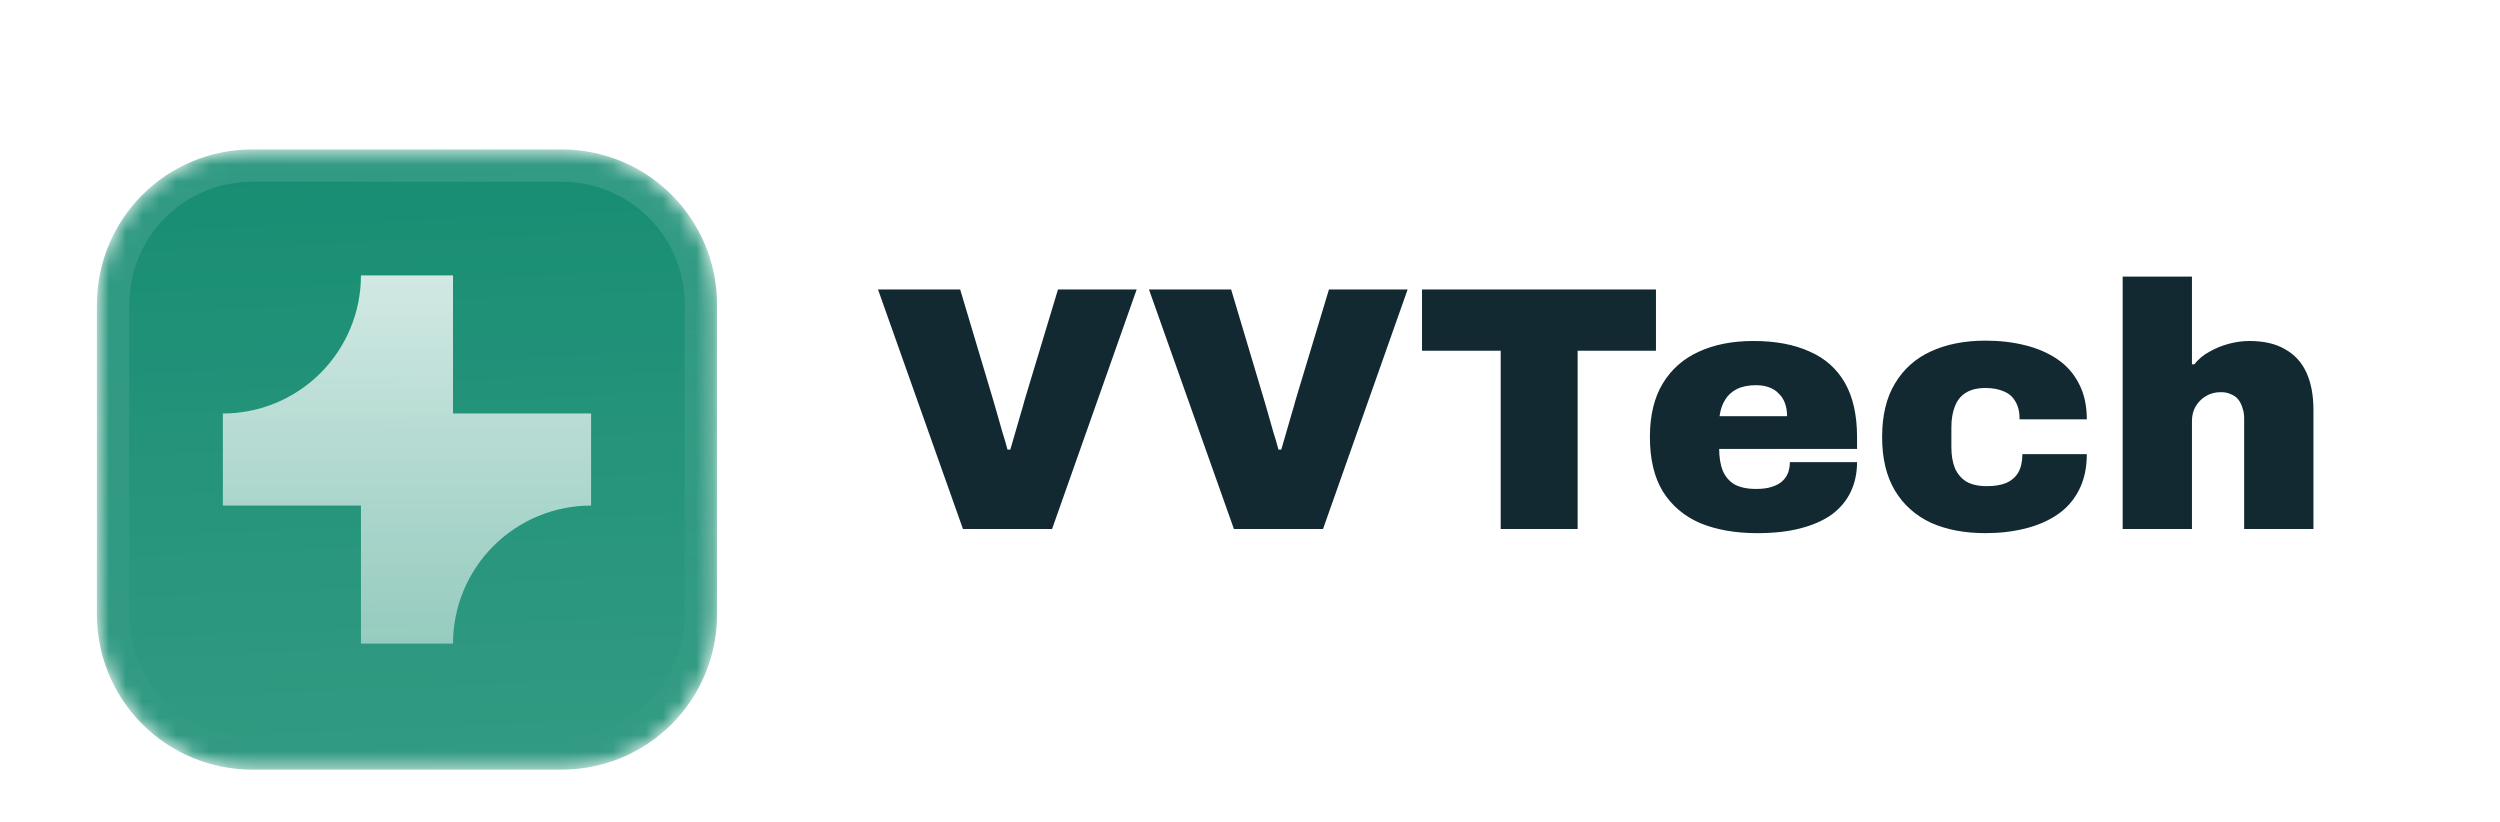 <svg width="149" height="49" viewBox="0 0 149 49" fill="none" xmlns="http://www.w3.org/2000/svg">
<g clip-path="url(#clip0_119_524)">
<g filter="url(#filter0_dd_119_524)">
<mask id="mask0_119_524" style="mask-type:luminance" maskUnits="userSpaceOnUse" x="5" y="6" width="38" height="38">
<path d="M33.496 6.597H15.015C12.565 6.597 10.214 7.57 8.482 9.303C6.749 11.036 5.775 13.386 5.775 15.837V34.318C5.775 36.769 6.749 39.119 8.482 40.852C10.214 42.585 12.565 43.558 15.015 43.558H33.496C35.947 43.558 38.297 42.585 40.03 40.852C41.763 39.119 42.736 36.769 42.736 34.318V15.837C42.736 13.386 41.763 11.036 40.03 9.303C38.297 7.57 35.947 6.597 33.496 6.597Z" fill="white"/>
</mask>
<g mask="url(#mask0_119_524)">
<path d="M33.496 6.597H15.015C12.565 6.597 10.214 7.57 8.482 9.303C6.749 11.036 5.775 13.386 5.775 15.837V34.318C5.775 36.769 6.749 39.119 8.482 40.852C10.214 42.585 12.565 43.558 15.015 43.558H33.496C35.947 43.558 38.297 42.585 40.03 40.852C41.763 39.119 42.736 36.769 42.736 34.318V15.837C42.736 13.386 41.763 11.036 40.03 9.303C38.297 7.57 35.947 6.597 33.496 6.597Z" fill="#178D72"/>
<path d="M5.775 6.597H42.736V43.558H5.775V6.597Z" fill="url(#paint0_linear_119_524)"/>
<path d="M21.513 14.105C21.513 16.287 20.645 18.381 19.102 19.924C17.559 21.467 15.466 22.334 13.283 22.334V27.821H21.513V36.05H26.999C26.999 33.868 27.866 31.774 29.409 30.231C30.953 28.688 33.046 27.821 35.229 27.821V22.334H26.999V14.105H21.513Z" fill="url(#paint1_linear_119_524)"/>
</g>
<path d="M33.496 7.367H15.015C12.769 7.367 10.615 8.26 9.026 9.848C7.438 11.437 6.546 13.591 6.546 15.837V34.318C6.546 36.564 7.438 38.718 9.026 40.307C10.615 41.895 12.769 42.788 15.015 42.788H33.496C35.742 42.788 37.897 41.895 39.485 40.307C41.074 38.718 41.966 36.564 41.966 34.318V15.837C41.966 13.591 41.074 11.437 39.485 9.848C37.897 8.26 35.742 7.367 33.496 7.367Z" stroke="url(#paint2_linear_119_524)" stroke-width="2.31"/>
</g>
<path d="M57.392 31.527L52.329 17.252H57.226L59.197 23.85C59.253 24.03 59.329 24.293 59.425 24.639C59.522 24.984 59.626 25.351 59.737 25.738C59.861 26.126 59.965 26.478 60.048 26.797H60.214C60.297 26.506 60.394 26.174 60.504 25.8C60.615 25.427 60.719 25.067 60.816 24.722C60.926 24.362 61.009 24.072 61.065 23.85L63.056 17.252H67.746L62.704 31.527H57.392ZM73.541 31.527L68.478 17.252H73.375L75.346 23.85C75.402 24.03 75.478 24.293 75.575 24.639C75.671 24.984 75.775 25.351 75.886 25.738C76.01 26.126 76.114 26.478 76.197 26.797H76.363C76.446 26.506 76.543 26.174 76.653 25.8C76.764 25.427 76.868 25.067 76.965 24.722C77.075 24.362 77.158 24.072 77.214 23.85L79.206 17.252H83.895L78.853 31.527H73.541ZM89.441 31.527V20.904H84.752V17.252H98.695V20.904H94.027V31.527H89.441ZM104.746 31.776C103.432 31.776 102.29 31.576 101.322 31.174C100.368 30.759 99.628 30.13 99.102 29.286C98.59 28.442 98.334 27.364 98.334 26.049C98.334 24.763 98.59 23.698 99.102 22.854C99.614 22.01 100.326 21.381 101.239 20.966C102.166 20.537 103.252 20.323 104.497 20.323C105.811 20.323 106.924 20.53 107.837 20.945C108.764 21.346 109.469 21.969 109.954 22.813C110.438 23.657 110.68 24.735 110.68 26.049V26.755H102.463C102.463 27.253 102.532 27.682 102.671 28.041C102.823 28.401 103.058 28.678 103.376 28.871C103.708 29.051 104.137 29.141 104.663 29.141C105.036 29.141 105.347 29.1 105.596 29.017C105.859 28.934 106.067 28.823 106.219 28.685C106.385 28.532 106.502 28.36 106.572 28.166C106.641 27.972 106.675 27.765 106.675 27.543H110.68C110.68 28.194 110.555 28.781 110.306 29.307C110.057 29.833 109.684 30.282 109.186 30.656C108.688 31.015 108.065 31.292 107.318 31.486C106.585 31.679 105.728 31.776 104.746 31.776ZM102.484 24.805H106.509C106.509 24.514 106.468 24.258 106.385 24.037C106.302 23.802 106.177 23.608 106.011 23.456C105.859 23.29 105.665 23.165 105.43 23.082C105.209 22.999 104.953 22.958 104.663 22.958C104.206 22.958 103.826 23.034 103.521 23.186C103.217 23.338 102.982 23.553 102.816 23.829C102.65 24.092 102.539 24.417 102.484 24.805ZM118.336 31.776C117.091 31.776 116.005 31.569 115.078 31.154C114.165 30.725 113.453 30.089 112.941 29.245C112.429 28.387 112.174 27.322 112.174 26.049C112.174 24.763 112.429 23.698 112.941 22.854C113.453 21.997 114.165 21.36 115.078 20.945C116.005 20.517 117.091 20.302 118.336 20.302C119.166 20.302 119.947 20.392 120.68 20.572C121.414 20.752 122.057 21.028 122.61 21.402C123.163 21.775 123.592 22.259 123.897 22.854C124.215 23.449 124.374 24.161 124.374 24.991H120.369C120.369 24.562 120.286 24.21 120.12 23.933C119.968 23.657 119.74 23.456 119.436 23.331C119.131 23.193 118.765 23.124 118.336 23.124C117.852 23.124 117.458 23.221 117.153 23.414C116.863 23.594 116.648 23.864 116.51 24.224C116.372 24.569 116.302 24.984 116.302 25.468V26.651C116.302 27.135 116.372 27.55 116.51 27.896C116.662 28.242 116.89 28.512 117.195 28.705C117.513 28.885 117.921 28.975 118.419 28.975C118.875 28.975 119.256 28.913 119.56 28.788C119.878 28.65 120.12 28.442 120.286 28.166C120.452 27.875 120.535 27.509 120.535 27.066H124.374C124.374 27.896 124.215 28.615 123.897 29.224C123.592 29.819 123.163 30.303 122.61 30.677C122.057 31.05 121.414 31.327 120.68 31.506C119.947 31.686 119.166 31.776 118.336 31.776ZM126.511 31.527V16.484H130.64V21.713H130.785C131.02 21.409 131.317 21.16 131.677 20.966C132.037 20.759 132.424 20.599 132.839 20.489C133.254 20.378 133.662 20.323 134.063 20.323C134.935 20.323 135.647 20.489 136.2 20.821C136.767 21.139 137.189 21.602 137.466 22.211C137.743 22.82 137.881 23.56 137.881 24.431V31.527H133.752V24.929C133.752 24.694 133.717 24.486 133.648 24.307C133.593 24.113 133.51 23.947 133.399 23.809C133.289 23.67 133.143 23.567 132.964 23.497C132.798 23.414 132.597 23.373 132.362 23.373C132.016 23.373 131.712 23.456 131.449 23.622C131.2 23.774 130.999 23.982 130.847 24.244C130.709 24.493 130.64 24.777 130.64 25.095V31.527H126.511Z" fill="#122932"/>
</g>
<defs>
<filter id="filter0_dd_119_524" x="1.925" y="3.902" width="44.661" height="44.661" filterUnits="userSpaceOnUse" color-interpolation-filters="sRGB">
<feFlood flood-opacity="0" result="BackgroundImageFix"/>
<feColorMatrix in="SourceAlpha" type="matrix" values="0 0 0 0 0 0 0 0 0 0 0 0 0 0 0 0 0 0 127 0" result="hardAlpha"/>
<feOffset dy="1.155"/>
<feGaussianBlur stdDeviation="1.155"/>
<feColorMatrix type="matrix" values="0 0 0 0 0.063 0 0 0 0 0.094 0 0 0 0 0.157 0 0 0 0.06 0"/>
<feBlend mode="normal" in2="BackgroundImageFix" result="effect1_dropShadow_119_524"/>
<feColorMatrix in="SourceAlpha" type="matrix" values="0 0 0 0 0 0 0 0 0 0 0 0 0 0 0 0 0 0 127 0" result="hardAlpha"/>
<feOffset dy="1.155"/>
<feGaussianBlur stdDeviation="1.733"/>
<feColorMatrix type="matrix" values="0 0 0 0 0.063 0 0 0 0 0.094 0 0 0 0 0.157 0 0 0 0.1 0"/>
<feBlend mode="normal" in2="effect1_dropShadow_119_524" result="effect2_dropShadow_119_524"/>
<feBlend mode="normal" in="SourceGraphic" in2="effect2_dropShadow_119_524" result="shape"/>
</filter>
<linearGradient id="paint0_linear_119_524" x1="24.256" y1="6.597" x2="25.795" y2="43.558" gradientUnits="userSpaceOnUse">
<stop stop-color="white" stop-opacity="0"/>
<stop offset="1" stop-color="white" stop-opacity="0.12"/>
</linearGradient>
<linearGradient id="paint1_linear_119_524" x1="24.256" y1="14.105" x2="24.256" y2="36.05" gradientUnits="userSpaceOnUse">
<stop stop-color="white" stop-opacity="0.8"/>
<stop offset="1" stop-color="white" stop-opacity="0.5"/>
</linearGradient>
<linearGradient id="paint2_linear_119_524" x1="24.256" y1="6.597" x2="24.256" y2="43.558" gradientUnits="userSpaceOnUse">
<stop stop-color="white" stop-opacity="0.12"/>
<stop offset="1" stop-color="white" stop-opacity="0"/>
</linearGradient>
<clipPath id="clip0_119_524">
<rect y="0.822" width="149" height="47.357" rx="6.93" fill="white"/>
</clipPath>
</defs>
</svg>
